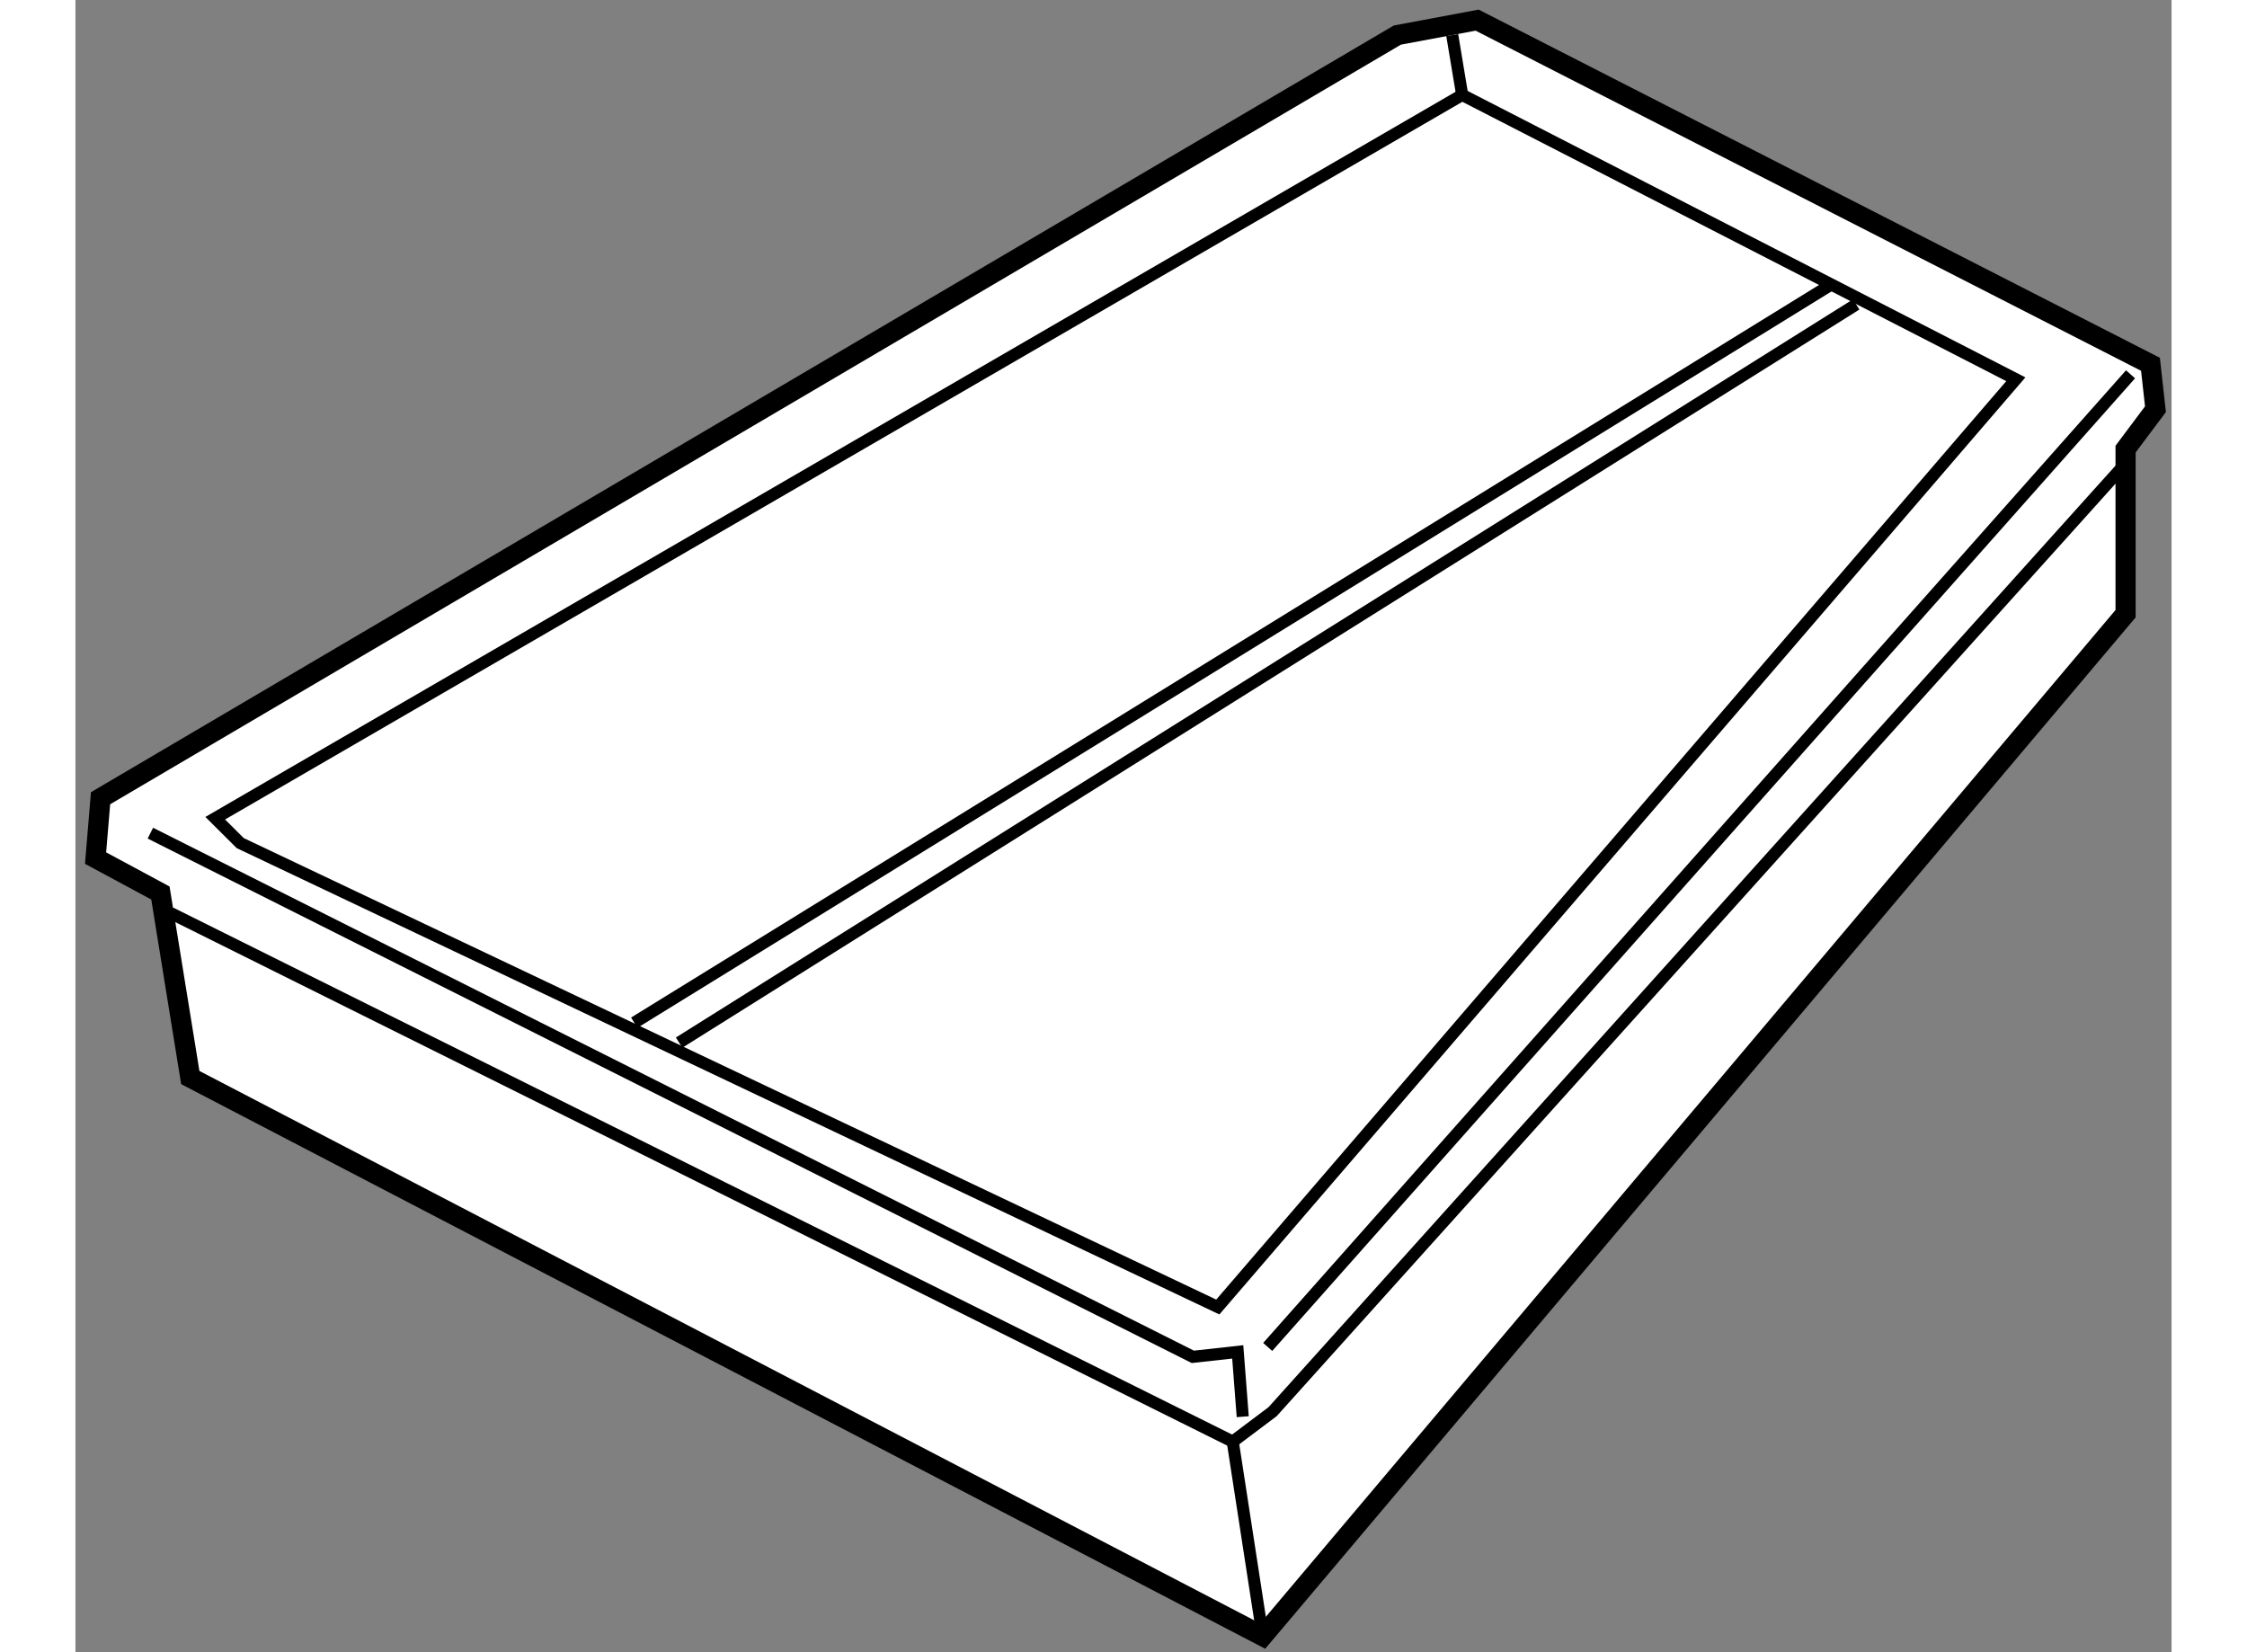 <?xml version="1.0" encoding="utf-8"?>
<!-- Generator: Adobe Illustrator 15.1.0, SVG Export Plug-In . SVG Version: 6.00 Build 0)  -->
<!DOCTYPE svg PUBLIC "-//W3C//DTD SVG 1.1//EN" "http://www.w3.org/Graphics/SVG/1.1/DTD/svg11.dtd">
<svg version="1.1" xmlns="http://www.w3.org/2000/svg" xmlns:xlink="http://www.w3.org/1999/xlink" x="0px" y="0px" width="244.8px"
	 height="180px" viewBox="134.011 57.445 52.047 41.024" enable-background="new 0 0 244.8 180" xml:space="preserve">
	
<rect x="134.011" y="57.445" width="52.047" height="41.024" fill="#808080" stroke="none"/>
	
<g><polygon fill="#FFFFFF" stroke="#000000" stroke-width="0.5" points="136.121,79.618 136.863,84.2 163.491,98.069 184.916,72.683 
			184.916,68.596 185.658,67.605 185.534,66.49 168.815,57.945 166.834,58.316 134.635,77.265 134.511,78.751 		"></polygon><polyline fill="none" stroke="#000000" stroke-width="0.3" points="136.369,80.113 162.747,93.24 163.737,92.496 184.791,69.091 
					"></polyline><polygon fill="none" stroke="#000000" stroke-width="0.3" points="138.103,78.379 162.376,89.898 182.191,66.862 168.444,59.802 
			137.482,77.761 		"></polygon><line fill="none" stroke="#000000" stroke-width="0.3" x1="163.615" y1="90.889" x2="185.039" y2="66.739"></line><polyline fill="none" stroke="#000000" stroke-width="0.3" points="135.872,78.132 161.756,91.135 162.871,91.012 162.995,92.621 
					"></polyline><line fill="none" stroke="#000000" stroke-width="0.3" x1="168.444" y1="59.802" x2="168.197" y2="58.316"></line><line fill="none" stroke="#000000" stroke-width="0.3" x1="147.887" y1="82.838" x2="177.608" y2="64.509"></line><line fill="none" stroke="#000000" stroke-width="0.3" x1="149" y1="83.333" x2="178.227" y2="65.004"></line><line fill="none" stroke="#000000" stroke-width="0.3" x1="162.747" y1="93.24" x2="163.491" y2="98.069"></line></g>


</svg>
